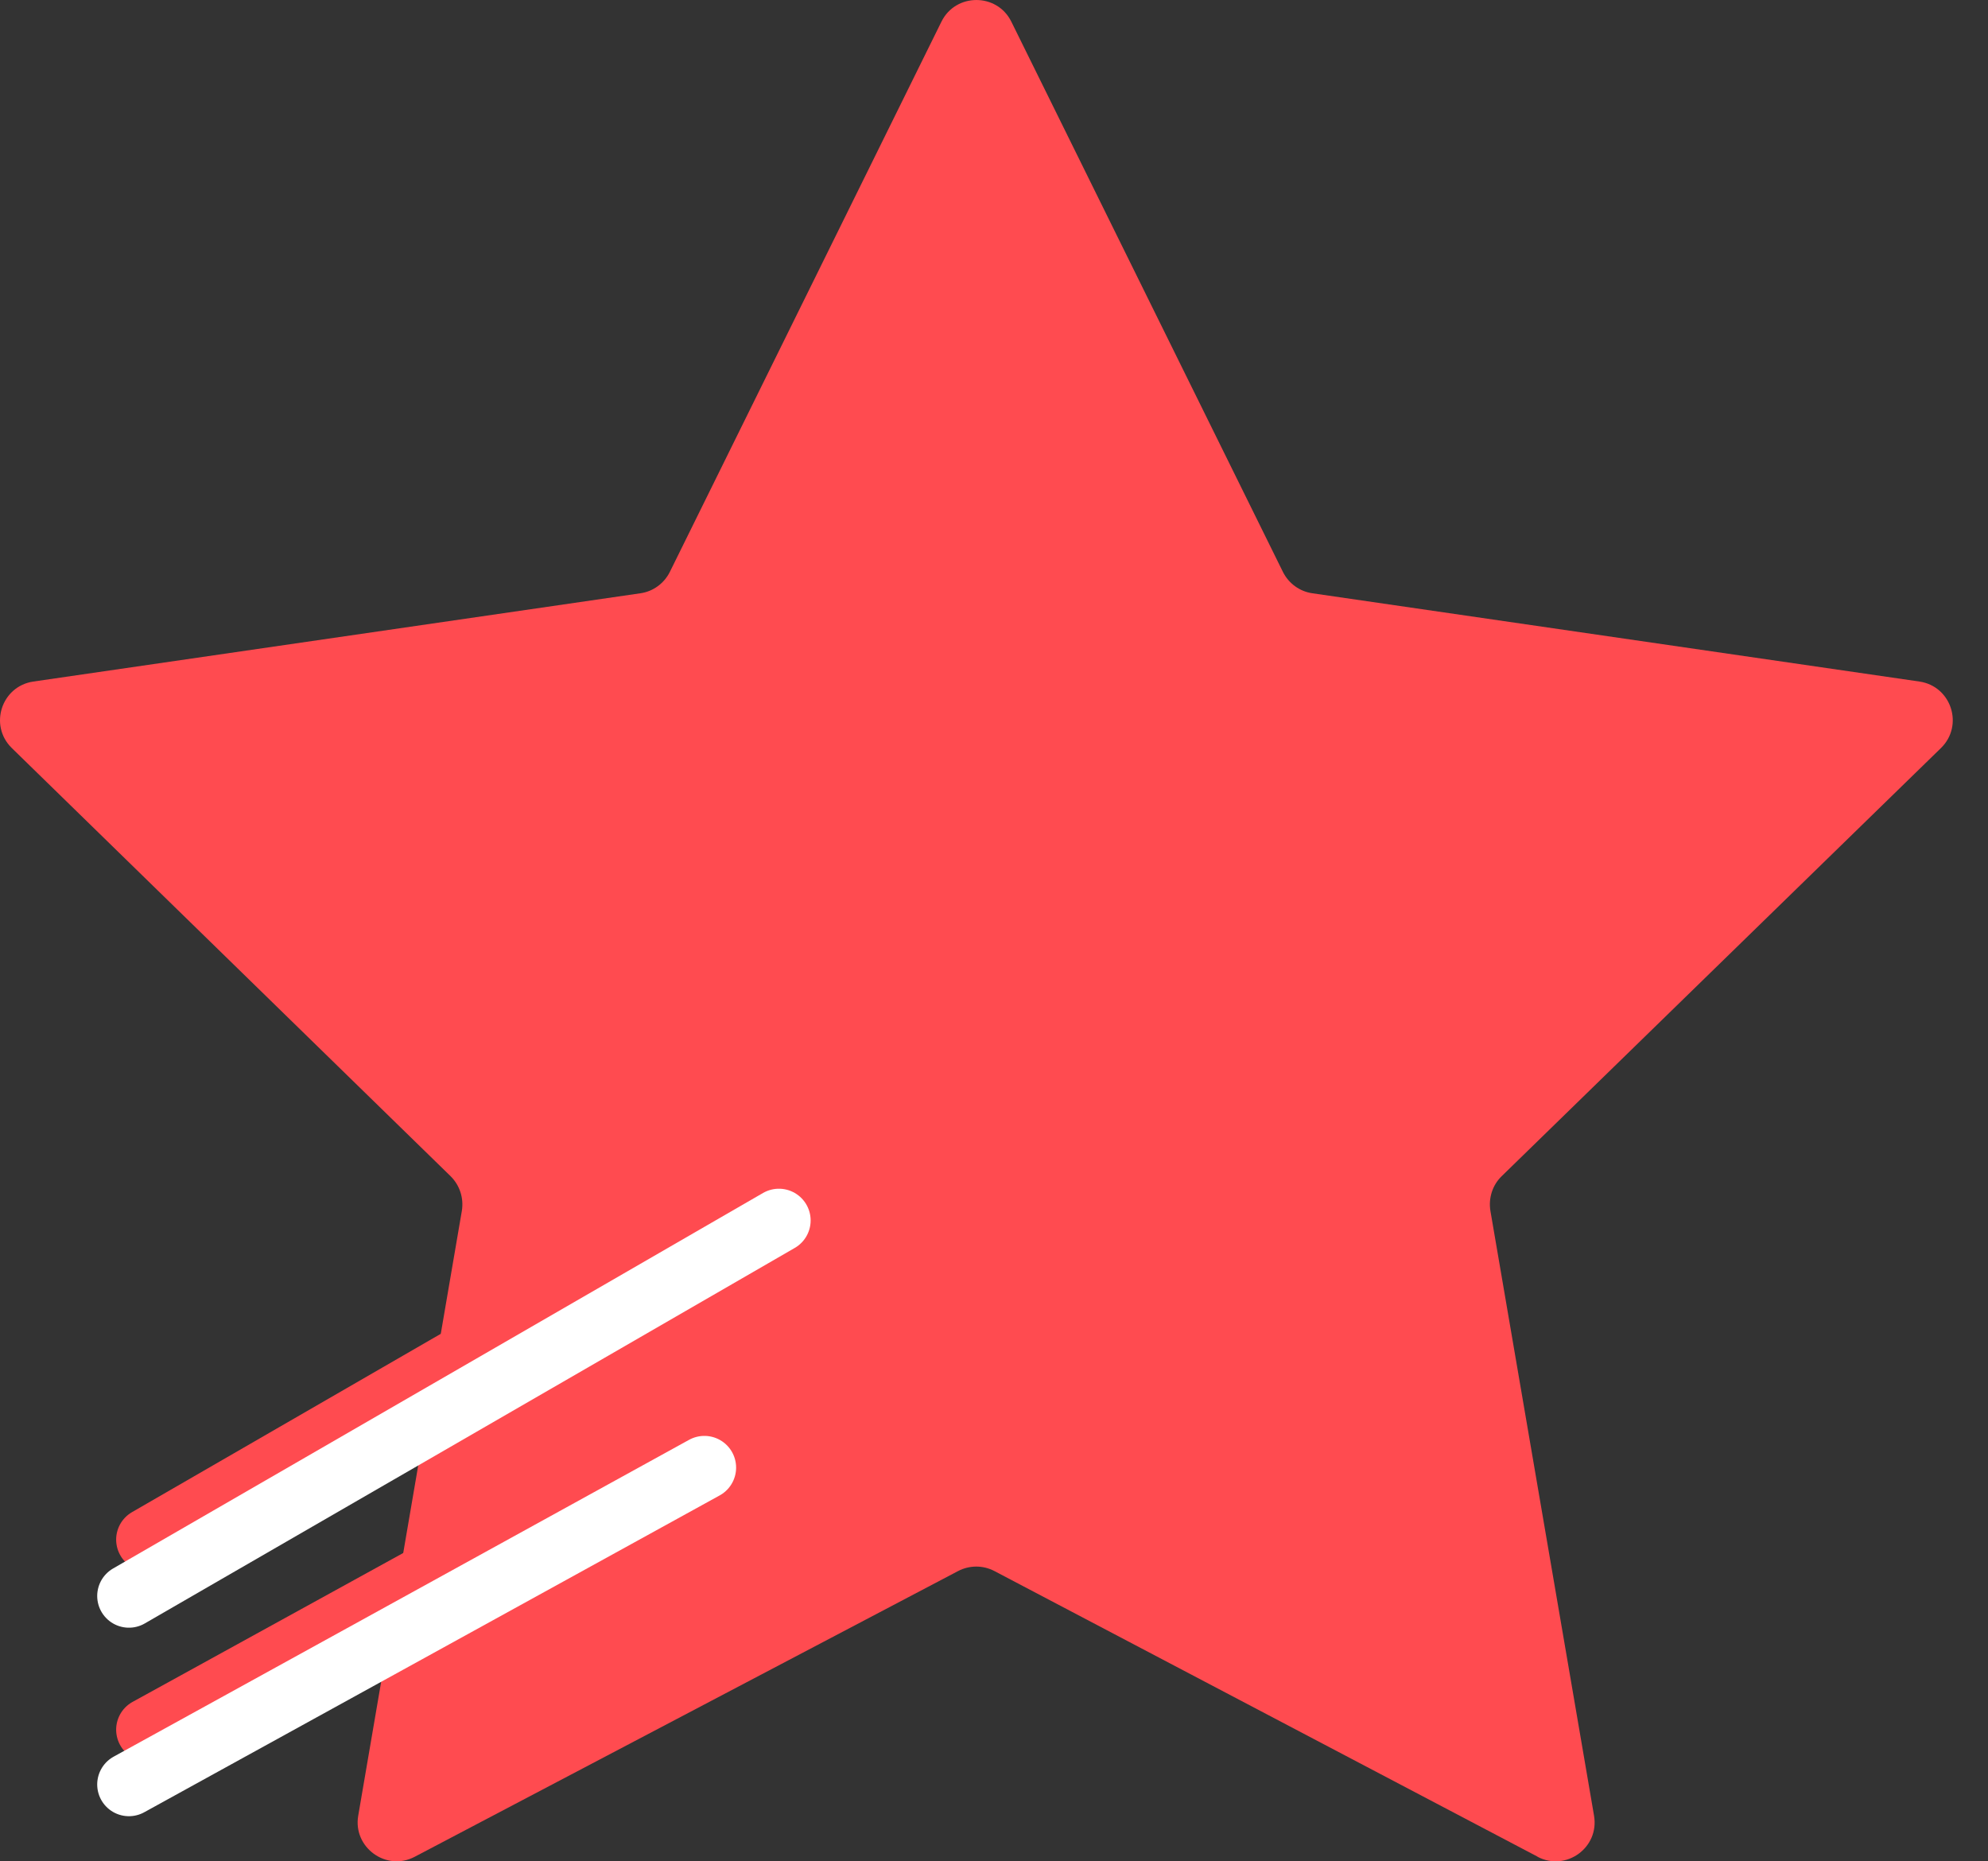 <?xml version="1.0" encoding="UTF-8"?> <svg xmlns="http://www.w3.org/2000/svg" width="47" height="44" viewBox="0 0 47 44" fill="none"><rect x="0" y="0" width="47" height="44" fill="#333333" stroke="none"/><path d="M36.354 43.891L23.51 37.138C23.24 36.997 22.921 36.997 22.651 37.138L9.807 43.891C9.132 44.248 8.34 43.67 8.469 42.921L10.919 28.623C10.968 28.322 10.87 28.021 10.655 27.806L0.279 17.683C-0.267 17.149 0.034 16.222 0.789 16.111L15.143 14.024C15.443 13.981 15.701 13.79 15.836 13.52L22.258 0.511C22.596 -0.17 23.572 -0.17 23.909 0.511L30.331 13.52C30.466 13.79 30.724 13.981 31.025 14.024L45.379 16.111C46.134 16.222 46.434 17.149 45.888 17.683L35.5 27.806C35.285 28.015 35.187 28.322 35.236 28.623L37.686 42.921C37.815 43.677 37.023 44.248 36.348 43.891H36.354Z" fill="#FF4B50"></path><path d="M3.496 36.395L18.869 27.518" stroke="#FF4B50" stroke-width="1.5" stroke-linecap="round" stroke-linejoin="round"></path><path d="M3.048 37.727L18.415 28.85" stroke="white" stroke-width="1.5" stroke-linecap="round" stroke-linejoin="round"></path><path d="M3.496 40.888L17.101 33.404" stroke="#FF4B50" stroke-width="1.5" stroke-linecap="round" stroke-linejoin="round"></path><path d="M3.048 42.183L16.653 34.693" stroke="white" stroke-width="1.5" stroke-linecap="round" stroke-linejoin="round"></path></svg> 